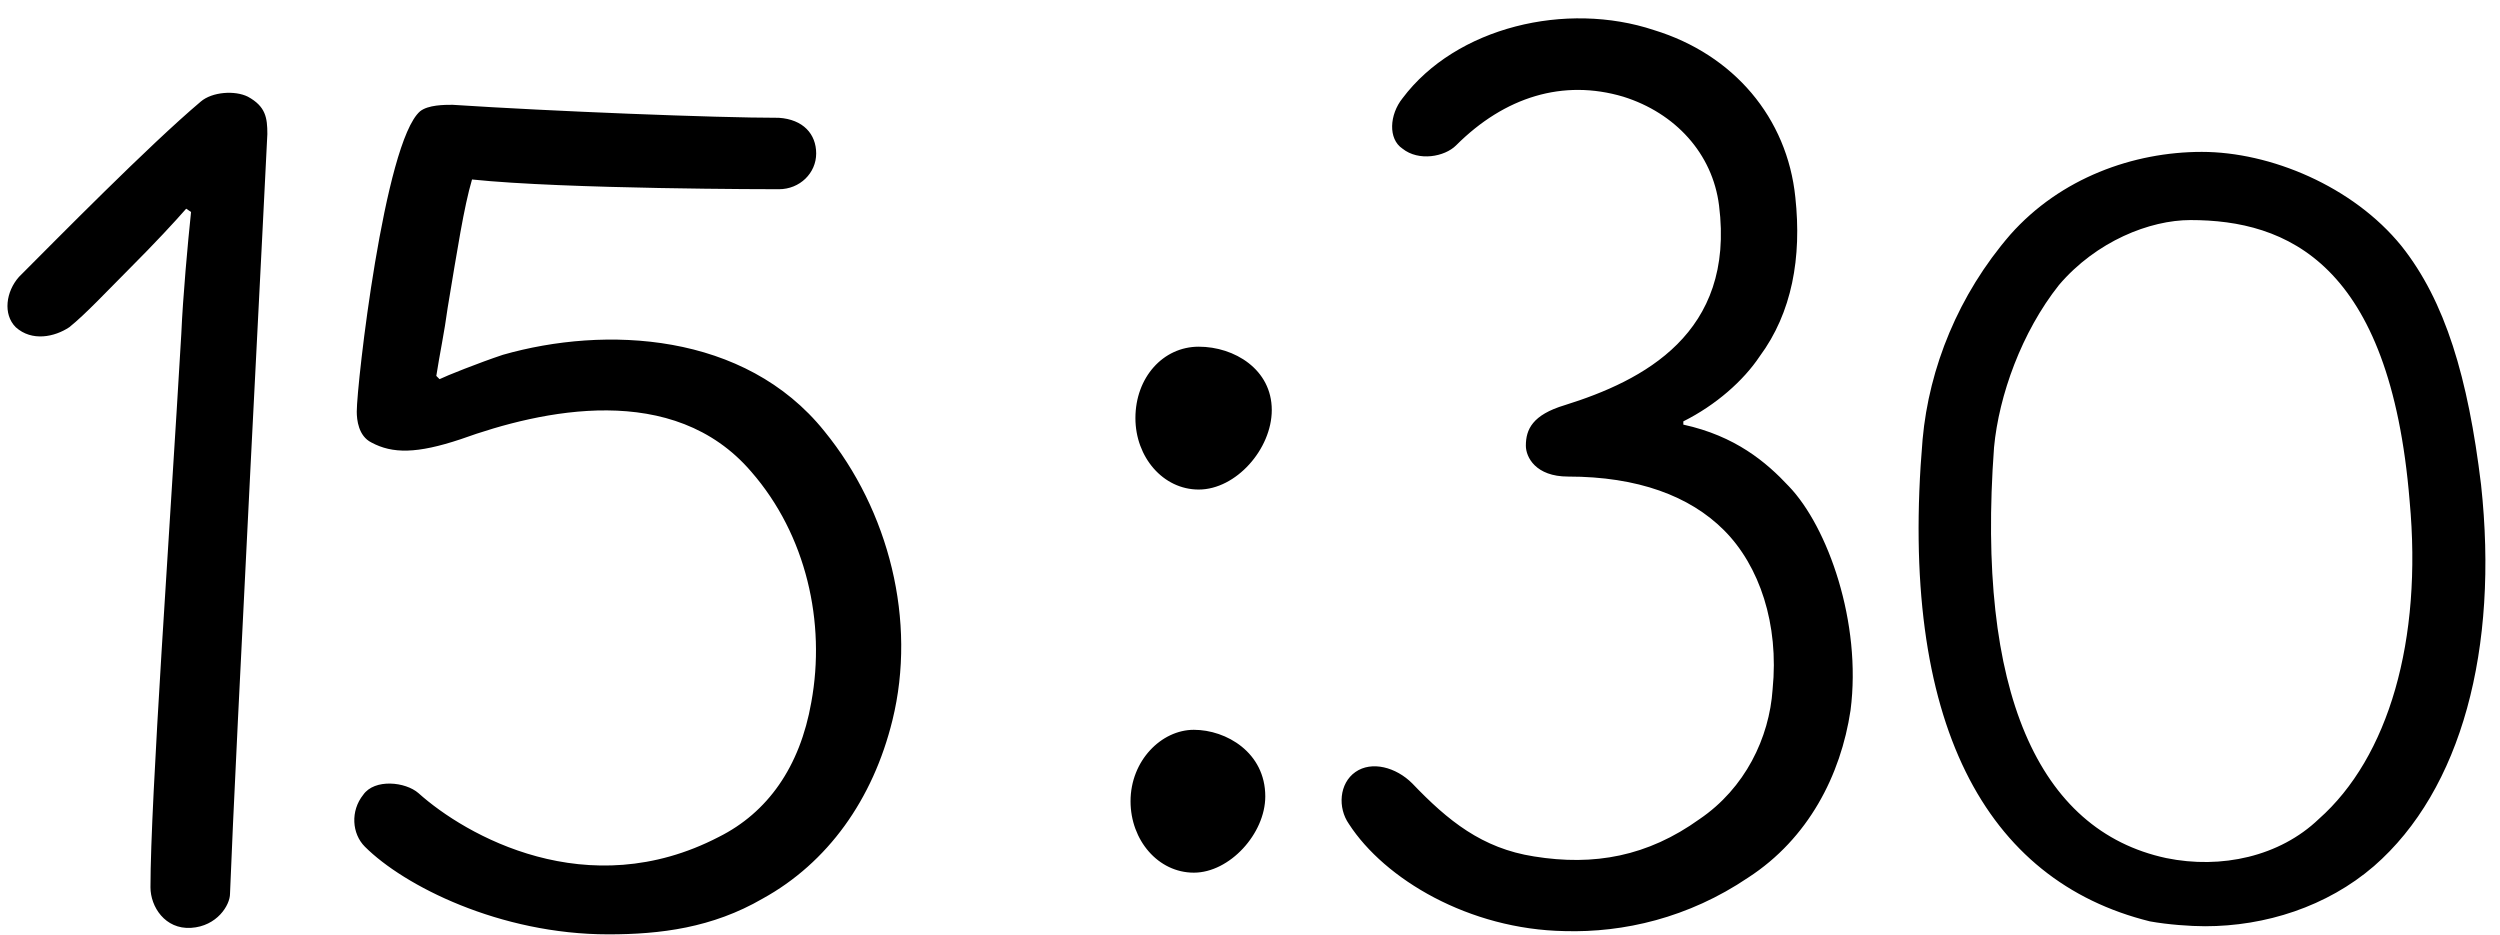 <?xml version="1.0" encoding="UTF-8"?> <svg xmlns="http://www.w3.org/2000/svg" width="770" height="288" viewBox="0 0 770 288" fill="none"><path d="M58.844 285.781C50.844 286.281 46.344 279.281 46.344 273.281C46.344 246.281 52.344 162.781 55.844 102.781C56.344 91.281 57.844 74.781 58.844 65.281L57.344 64.281C53.844 68.281 47.844 74.781 39.844 82.781C32.844 89.781 26.344 96.781 21.344 100.781C16.844 103.781 9.844 105.281 4.844 100.781C0.844 96.781 1.844 89.781 5.844 85.281C17.344 73.781 45.844 44.781 61.844 31.281C65.344 28.281 72.344 27.781 76.344 29.781C81.844 32.781 82.344 36.281 82.344 41.281C82.344 43.281 72.344 234.781 70.844 275.281C70.844 278.781 66.844 285.281 58.844 285.781ZM239.883 36.281C247.383 36.781 251.383 41.281 251.383 47.281C251.383 53.281 246.383 58.281 239.883 58.281C238.883 58.281 173.883 58.281 145.383 55.281C142.883 63.781 140.883 76.781 137.883 94.781C136.883 102.281 135.383 109.281 134.383 115.781L135.383 116.781C137.383 115.781 147.383 111.781 154.883 109.281C186.383 100.281 229.383 102.281 253.883 132.781C273.883 157.281 282.383 191.281 274.883 221.781C268.883 246.281 254.883 265.781 234.883 276.781C219.383 285.781 203.383 287.781 187.383 287.781C153.883 287.781 124.383 272.781 112.383 260.781C108.383 256.781 107.883 249.781 111.883 244.781C115.383 239.781 124.883 240.781 128.883 244.281C143.383 257.281 180.883 278.781 221.383 257.781C236.383 250.281 246.383 236.281 249.883 216.281C254.383 191.781 248.383 164.781 231.383 145.281C207.383 117.281 166.883 126.281 141.883 135.281C128.383 139.781 120.883 139.781 114.383 136.281C110.383 134.281 109.883 129.281 109.883 126.781C109.883 118.281 118.383 43.781 129.383 34.281C131.883 32.281 136.883 32.281 139.383 32.281C169.883 34.281 220.383 36.281 239.883 36.281ZM367.707 224.781C377.707 224.781 389.707 231.781 389.707 245.281C389.707 256.781 378.707 268.781 367.707 268.781C356.707 268.781 348.207 258.781 348.207 246.781C348.207 234.281 357.707 224.781 367.707 224.781ZM391.707 126.281C391.707 138.281 380.707 150.781 369.207 150.781C358.207 150.781 349.707 140.781 349.707 128.781C349.707 116.281 358.207 106.781 369.207 106.781C380.207 106.781 391.707 113.781 391.707 126.281ZM481.965 286.781C452.465 286.281 426.465 270.781 415.465 253.781C411.965 248.781 412.465 241.281 417.465 237.781C422.465 234.281 429.965 236.281 434.965 241.281C445.965 252.781 456.465 261.281 472.465 263.781C490.965 266.781 507.465 263.781 523.465 252.281C537.465 242.781 544.965 227.281 545.965 212.281C547.965 192.281 541.965 174.281 530.965 163.281C520.465 152.781 504.465 146.781 482.965 146.781C472.965 146.781 469.965 140.781 469.965 137.281C469.965 132.281 471.965 127.781 481.965 124.781C505.965 117.281 534.465 102.781 529.465 63.281C527.465 47.281 515.965 34.781 499.965 29.781C481.465 24.281 463.465 29.781 448.465 44.781C444.965 48.281 436.965 49.781 431.965 45.781C427.465 42.781 427.965 35.281 431.965 30.281C448.465 8.281 482.465 0.281 509.465 9.281C533.965 16.781 550.465 36.281 552.965 60.781C554.965 79.281 551.965 96.281 541.965 109.781C536.965 117.281 528.465 124.781 518.465 129.781V130.781C534.465 134.281 543.965 142.281 550.965 149.781C562.965 162.281 573.465 191.781 569.965 218.781C566.965 238.781 556.965 258.281 538.465 270.281C519.965 282.781 499.965 287.281 481.965 286.781ZM678.164 46.781C699.164 46.781 724.664 57.281 739.664 75.781C753.164 92.781 760.164 116.281 764.164 149.281C769.664 199.781 758.164 243.281 731.164 266.781C716.664 279.281 697.664 285.281 679.164 285.281C674.664 285.281 667.664 284.781 662.164 283.781C611.664 271.281 584.664 222.781 592.164 135.281C594.164 113.281 603.164 90.781 619.164 72.281C634.664 54.781 657.164 46.781 678.164 46.781ZM674.664 67.781C662.164 67.781 645.664 74.281 634.164 87.781C622.664 102.281 615.664 121.781 614.164 137.781C608.664 212.781 627.664 255.781 667.164 264.281C684.164 267.781 702.164 263.781 714.164 252.281C735.664 233.281 746.164 197.281 742.164 154.281C736.164 80.781 704.164 67.781 674.664 67.781Z" fill="black"></path></svg> 
